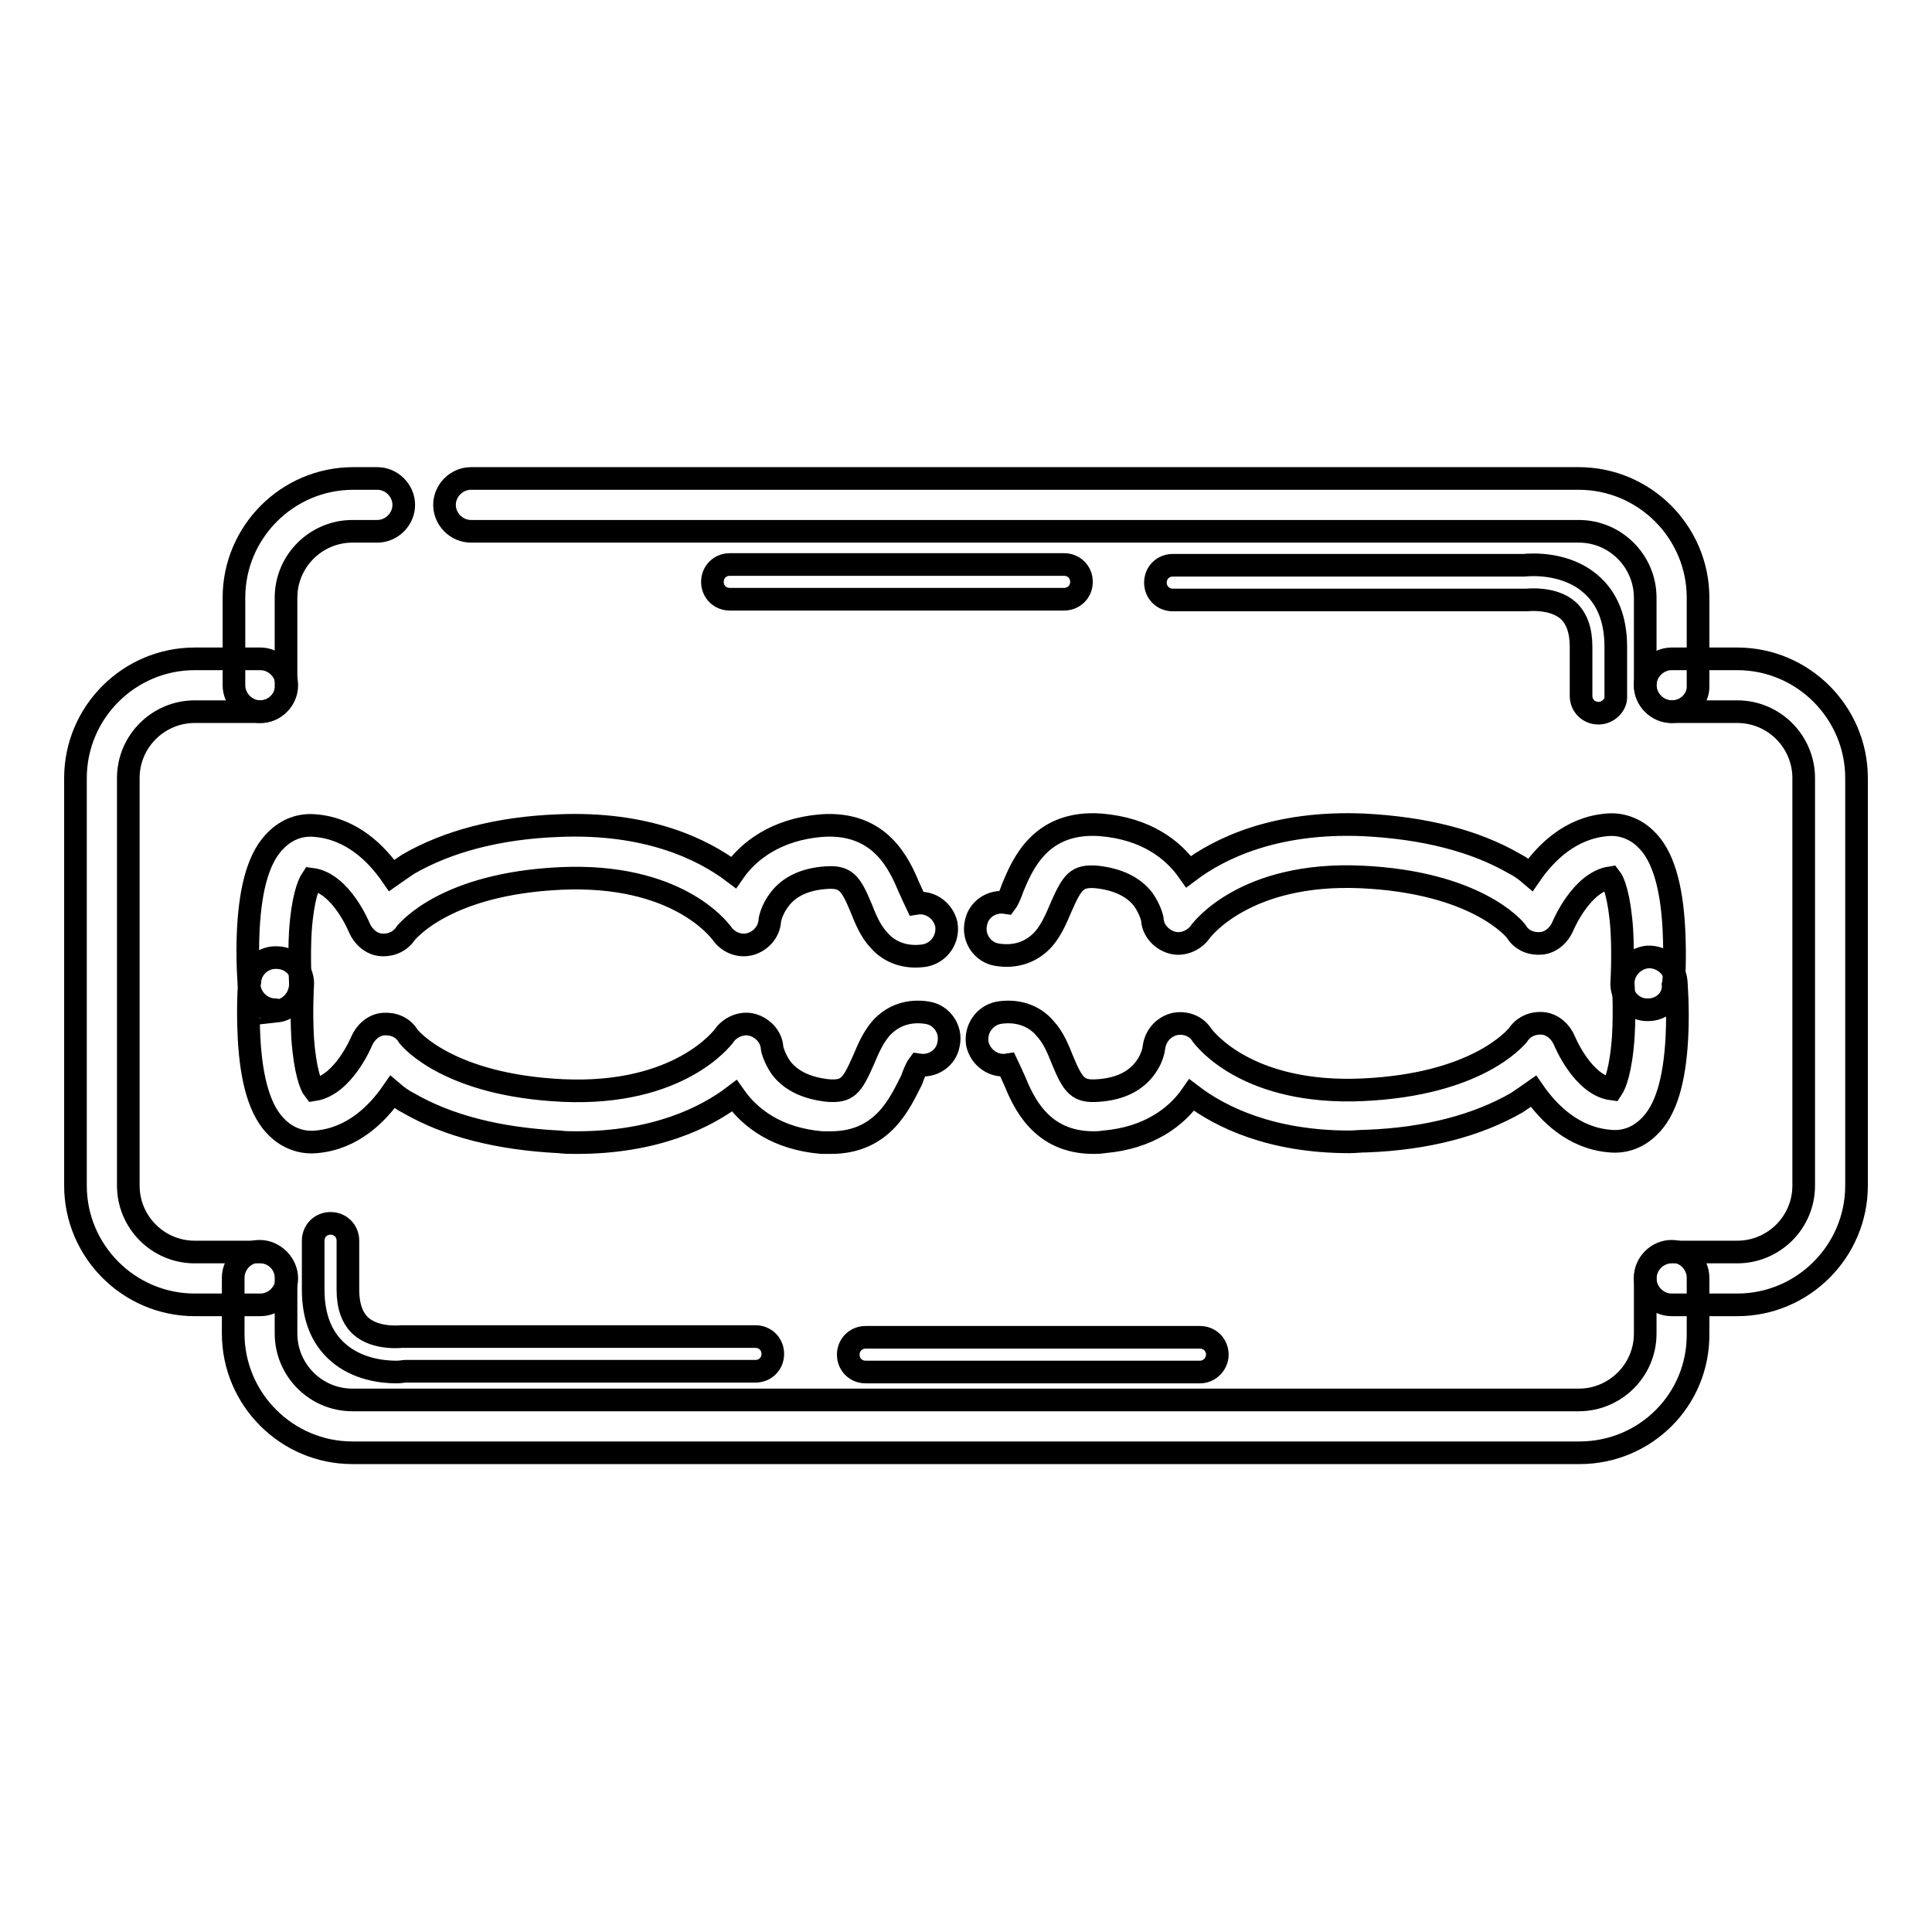 <?xml version="1.0" encoding="utf-8"?>
<!-- Svg Vector Icons : http://www.onlinewebfonts.com/icon -->
<!DOCTYPE svg PUBLIC "-//W3C//DTD SVG 1.1//EN" "http://www.w3.org/Graphics/SVG/1.1/DTD/svg11.dtd">
<svg version="1.1" xmlns="http://www.w3.org/2000/svg" xmlns:xlink="http://www.w3.org/1999/xlink" x="0px" y="0px" viewBox="0 0 256 256" enable-background="new 0 0 256 256" xml:space="preserve">
<g> <path stroke-width="3" fill-opacity="0" stroke="#000000"  d="M221.5,94.3c-1.9,0-3.5-1.6-3.5-3.5V79.2c0-4.8-3.9-8.8-8.8-8.8H62.4c-1.9,0-3.5-1.6-3.5-3.5 c0-1.9,1.6-3.5,3.5-3.5h146.8c8.7,0,15.8,7.1,15.8,15.8v11.6C225.1,92.7,223.5,94.3,221.5,94.3z M34.5,94.3c-1.9,0-3.5-1.6-3.5-3.5 V79.2c0-8.7,7.1-15.8,15.8-15.8H50c1.9,0,3.5,1.6,3.5,3.5c0,1.9-1.6,3.5-3.5,3.5h-3.3c-4.8,0-8.8,3.9-8.8,8.8v11.6 C38,92.7,36.4,94.3,34.5,94.3z M209.3,192.5H46.7c-8.7,0-15.8-7.1-15.8-15.8v-7.4c0-1.9,1.6-3.5,3.5-3.5c1.9,0,3.5,1.6,3.5,3.5v7.4 c0,4.8,3.9,8.8,8.8,8.8h162.5c4.8,0,8.8-3.9,8.8-8.8v-7.4c0-1.9,1.6-3.5,3.5-3.5s3.5,1.6,3.5,3.5v7.4 C225.1,185.5,218,192.5,209.3,192.5z"/> <path stroke-width="3" fill-opacity="0" stroke="#000000"  d="M230.2,172.9h-8.7c-1.9,0-3.5-1.6-3.5-3.5s1.6-3.5,3.5-3.5h8.7c4.8,0,8.8-3.9,8.8-8.8v-54 c0-4.8-3.9-8.8-8.8-8.8h-8.7c-1.9,0-3.5-1.6-3.5-3.5c0-1.9,1.6-3.5,3.5-3.5h8.7c8.7,0,15.8,7.1,15.8,15.8v54 C246,165.8,238.9,172.9,230.2,172.9z M34.5,172.9h-8.7c-8.7,0-15.8-7.1-15.8-15.8v-54c0-8.7,7.1-15.8,15.8-15.8h8.7 c1.9,0,3.5,1.6,3.5,3.5c0,1.9-1.6,3.5-3.5,3.5h-8.7c-4.8,0-8.8,3.9-8.8,8.8v54c0,4.8,3.9,8.8,8.8,8.8h8.7c1.9,0,3.5,1.6,3.5,3.5 S36.4,172.9,34.5,172.9z"/> <path stroke-width="3" fill-opacity="0" stroke="#000000"  d="M110.1,151.4c-0.4,0-0.8,0-1.2,0c-5.9-0.5-9.5-3.2-11.6-6.2c-3.8,2.9-10.5,6.2-20.9,6.2 c-0.8,0-1.5,0-2.3-0.1c-8-0.4-14.7-2.1-19.9-5.1c-0.8-0.4-1.5-0.9-2.2-1.5c-2,2.9-5.3,6.2-10.1,6.6c-1.9,0.2-3.8-0.5-5.2-1.9 c-2.2-2.1-3.4-6.1-3.7-11.9c-0.2-3.9,0-7.3,0.1-7.4c0.1-1.9,1.8-3.4,3.8-3.2c1.9,0.1,3.4,1.8,3.2,3.8c0,0-0.2,3.3,0,6.8 c0.3,4.4,1.1,6.4,1.5,6.9c3.9-0.6,6.3-6.4,6.3-6.4c0.5-1.2,1.6-2.2,2.9-2.3c1.3-0.1,2.6,0.4,3.3,1.6c0.3,0.4,5.4,6.5,20.5,7.2 c15.5,0.7,21.2-7.1,21.3-7.2c0.8-1.2,2.4-1.9,3.8-1.5c1.4,0.4,2.5,1.6,2.6,3c0,0.2,0.3,1.4,1.2,2.7c1.3,1.7,3.4,2.7,6.2,3 c2.6,0.2,3.2-0.6,4.7-4c0.6-1.4,1.2-2.9,2.3-4.2c1.6-1.8,3.8-2.5,6.2-2.1c1.9,0.3,3.2,2.2,2.8,4.1c-0.3,1.9-2.1,3.1-4,2.8 c-0.3,0.4-0.7,1.4-0.9,2C119.3,146,117.1,151.4,110.1,151.4L110.1,151.4z"/> <path stroke-width="3" fill-opacity="0" stroke="#000000"  d="M36.5,133.8c-1.8,0-3.3-1.4-3.5-3.2c0-0.1-0.3-3.5-0.1-7.4c0.3-5.9,1.5-9.8,3.7-11.9 c1.4-1.4,3.2-2.1,5.2-1.9c4.8,0.4,8.1,3.7,10.1,6.6c0.7-0.5,1.5-1,2.2-1.5c5.2-3,11.9-4.8,19.9-5.1c11.7-0.5,19.1,3.1,23.2,6.2 c2-2.9,5.7-5.7,11.6-6.2c7.9-0.6,10.4,5.2,11.7,8.3c0.3,0.6,0.7,1.6,0.9,2c1.9-0.3,3.6,1,4,2.8c0.3,1.9-0.9,3.7-2.8,4.1 c-2.4,0.4-4.7-0.3-6.2-2.1c-1.1-1.2-1.7-2.7-2.3-4.2c-1.4-3.4-2.1-4.2-4.7-4c-2.8,0.2-4.9,1.2-6.2,3c-0.9,1.2-1.2,2.5-1.2,2.7 c-0.1,1.5-1.2,2.7-2.6,3.1c-1.5,0.4-3-0.3-3.8-1.5c-0.4-0.5-6-7.9-21.3-7.2c-15.1,0.7-20.1,6.8-20.5,7.2c-0.7,1.1-1.9,1.7-3.3,1.6 c-1.3-0.1-2.4-1.1-2.9-2.3c0,0-2.4-5.9-6.3-6.4c-0.4,0.6-1.2,2.5-1.5,6.9c-0.2,3.5,0,6.7,0,6.8c0.1,1.9-1.3,3.6-3.2,3.8 C36.7,133.8,36.6,133.8,36.5,133.8z M144.9,151.4c-7,0-9.3-5.4-10.5-8.3c-0.3-0.6-0.7-1.6-0.9-2c-1.9,0.3-3.6-1-4-2.8 c-0.3-1.9,0.9-3.7,2.8-4.1c2.4-0.4,4.7,0.3,6.2,2.1c1.1,1.2,1.7,2.7,2.3,4.2c1.4,3.4,2.1,4.2,4.7,4c3-0.2,5.1-1.3,6.4-3.2 c0.9-1.3,1-2.5,1-2.5c0.2-1.5,1.2-2.7,2.7-3.1c1.4-0.3,2.9,0.2,3.7,1.5c0.4,0.5,6,7.9,21.3,7.2c15.1-0.7,20.1-6.8,20.5-7.2 c0.7-1.1,1.9-1.7,3.3-1.6c1.3,0.1,2.4,1.1,2.9,2.3c0,0,2.4,5.9,6.3,6.4c0.4-0.6,1.2-2.5,1.5-7c0.2-3.5,0-6.7,0-6.7 c-0.2-1.9,1.3-3.6,3.2-3.8c1.9-0.1,3.6,1.3,3.8,3.2c0,0.1,0.3,3.5,0.1,7.4c-0.3,5.9-1.5,9.8-3.7,11.9c-1.4,1.4-3.2,2.1-5.2,1.9 c-4.8-0.4-8.1-3.7-10.1-6.6c-0.7,0.5-1.5,1-2.2,1.5c-5.2,3-11.9,4.8-19.9,5.1c-0.8,0-1.6,0.1-2.3,0.1c-10.4,0-17.1-3.3-20.9-6.2 c-2,2.9-5.7,5.7-11.6,6.2C145.6,151.4,145.3,151.4,144.9,151.4z"/> <path stroke-width="3" fill-opacity="0" stroke="#000000"  d="M218.4,133.8c-0.1,0-0.2,0-0.3,0c-1.9-0.1-3.4-1.8-3.2-3.8c0,0,0.2-3.3,0-6.8c-0.3-4.4-1.1-6.4-1.5-6.9 c-3.9,0.6-6.3,6.4-6.3,6.4c-0.5,1.2-1.6,2.2-2.9,2.3c-1.3,0.1-2.6-0.4-3.3-1.6c-0.3-0.4-5.4-6.5-20.5-7.2 c-15.5-0.7-21.2,7.1-21.3,7.2c-0.8,1.2-2.4,1.9-3.8,1.5c-1.4-0.4-2.5-1.6-2.6-3c0-0.2-0.3-1.4-1.2-2.7c-1.3-1.7-3.4-2.7-6.2-3 c-2.6-0.2-3.2,0.6-4.7,4c-0.6,1.4-1.2,2.9-2.3,4.2c-1.6,1.8-3.8,2.5-6.2,2.1c-1.9-0.3-3.2-2.2-2.8-4.1c0.3-1.9,2.1-3.1,4-2.8 c0.3-0.4,0.7-1.4,0.9-2c1.3-3.1,3.7-8.9,11.7-8.3c5.9,0.5,9.5,3.2,11.6,6.2c4.1-3.1,11.5-6.7,23.2-6.2c8,0.4,14.7,2.1,19.9,5.1 c0.8,0.4,1.5,0.9,2.2,1.5c2-2.9,5.3-6.2,10.1-6.6c1.9-0.2,3.8,0.5,5.2,1.9c2.2,2.1,3.4,6.1,3.7,11.9c0.2,3.9,0,7.3-0.1,7.4 C221.8,132.4,220.2,133.8,218.4,133.8L218.4,133.8z M211.8,94.5c-1.3,0-2.3-1-2.3-2.3v-6.5c0-2.2-0.6-3.8-1.7-4.8 c-2-1.8-5.4-1.4-5.5-1.4c-0.1,0-0.2,0-0.3,0h-46.6c-1.3,0-2.3-1-2.3-2.3c0-1.3,1-2.3,2.3-2.3h46.5c1-0.1,5.6-0.4,8.9,2.5 c2.2,1.9,3.3,4.7,3.3,8.3v6.5C214.2,93.4,213.1,94.5,211.8,94.5z M141,79.4H96.7c-1.3,0-2.3-1-2.3-2.3s1-2.3,2.3-2.3H141 c1.3,0,2.3,1,2.3,2.3S142.3,79.4,141,79.4z M52.5,181.8c-1.9,0-5.2-0.4-7.7-2.6c-2.2-1.9-3.3-4.7-3.3-8.3v-6.5c0-1.3,1-2.3,2.3-2.3 c1.3,0,2.3,1,2.3,2.3v6.5c0,2.2,0.6,3.8,1.7,4.8c2,1.8,5.4,1.4,5.4,1.4c0.1,0,0.2,0,0.3,0h46.6c1.3,0,2.3,1,2.3,2.3 c0,1.3-1,2.3-2.3,2.3H53.7C53.5,181.7,53.1,181.8,52.5,181.8L52.5,181.8z M159,181.8h-44.3c-1.3,0-2.3-1-2.3-2.3 c0-1.3,1-2.3,2.3-2.3H159c1.3,0,2.3,1,2.3,2.3C161.3,180.7,160.3,181.8,159,181.8z"/></g>
</svg>